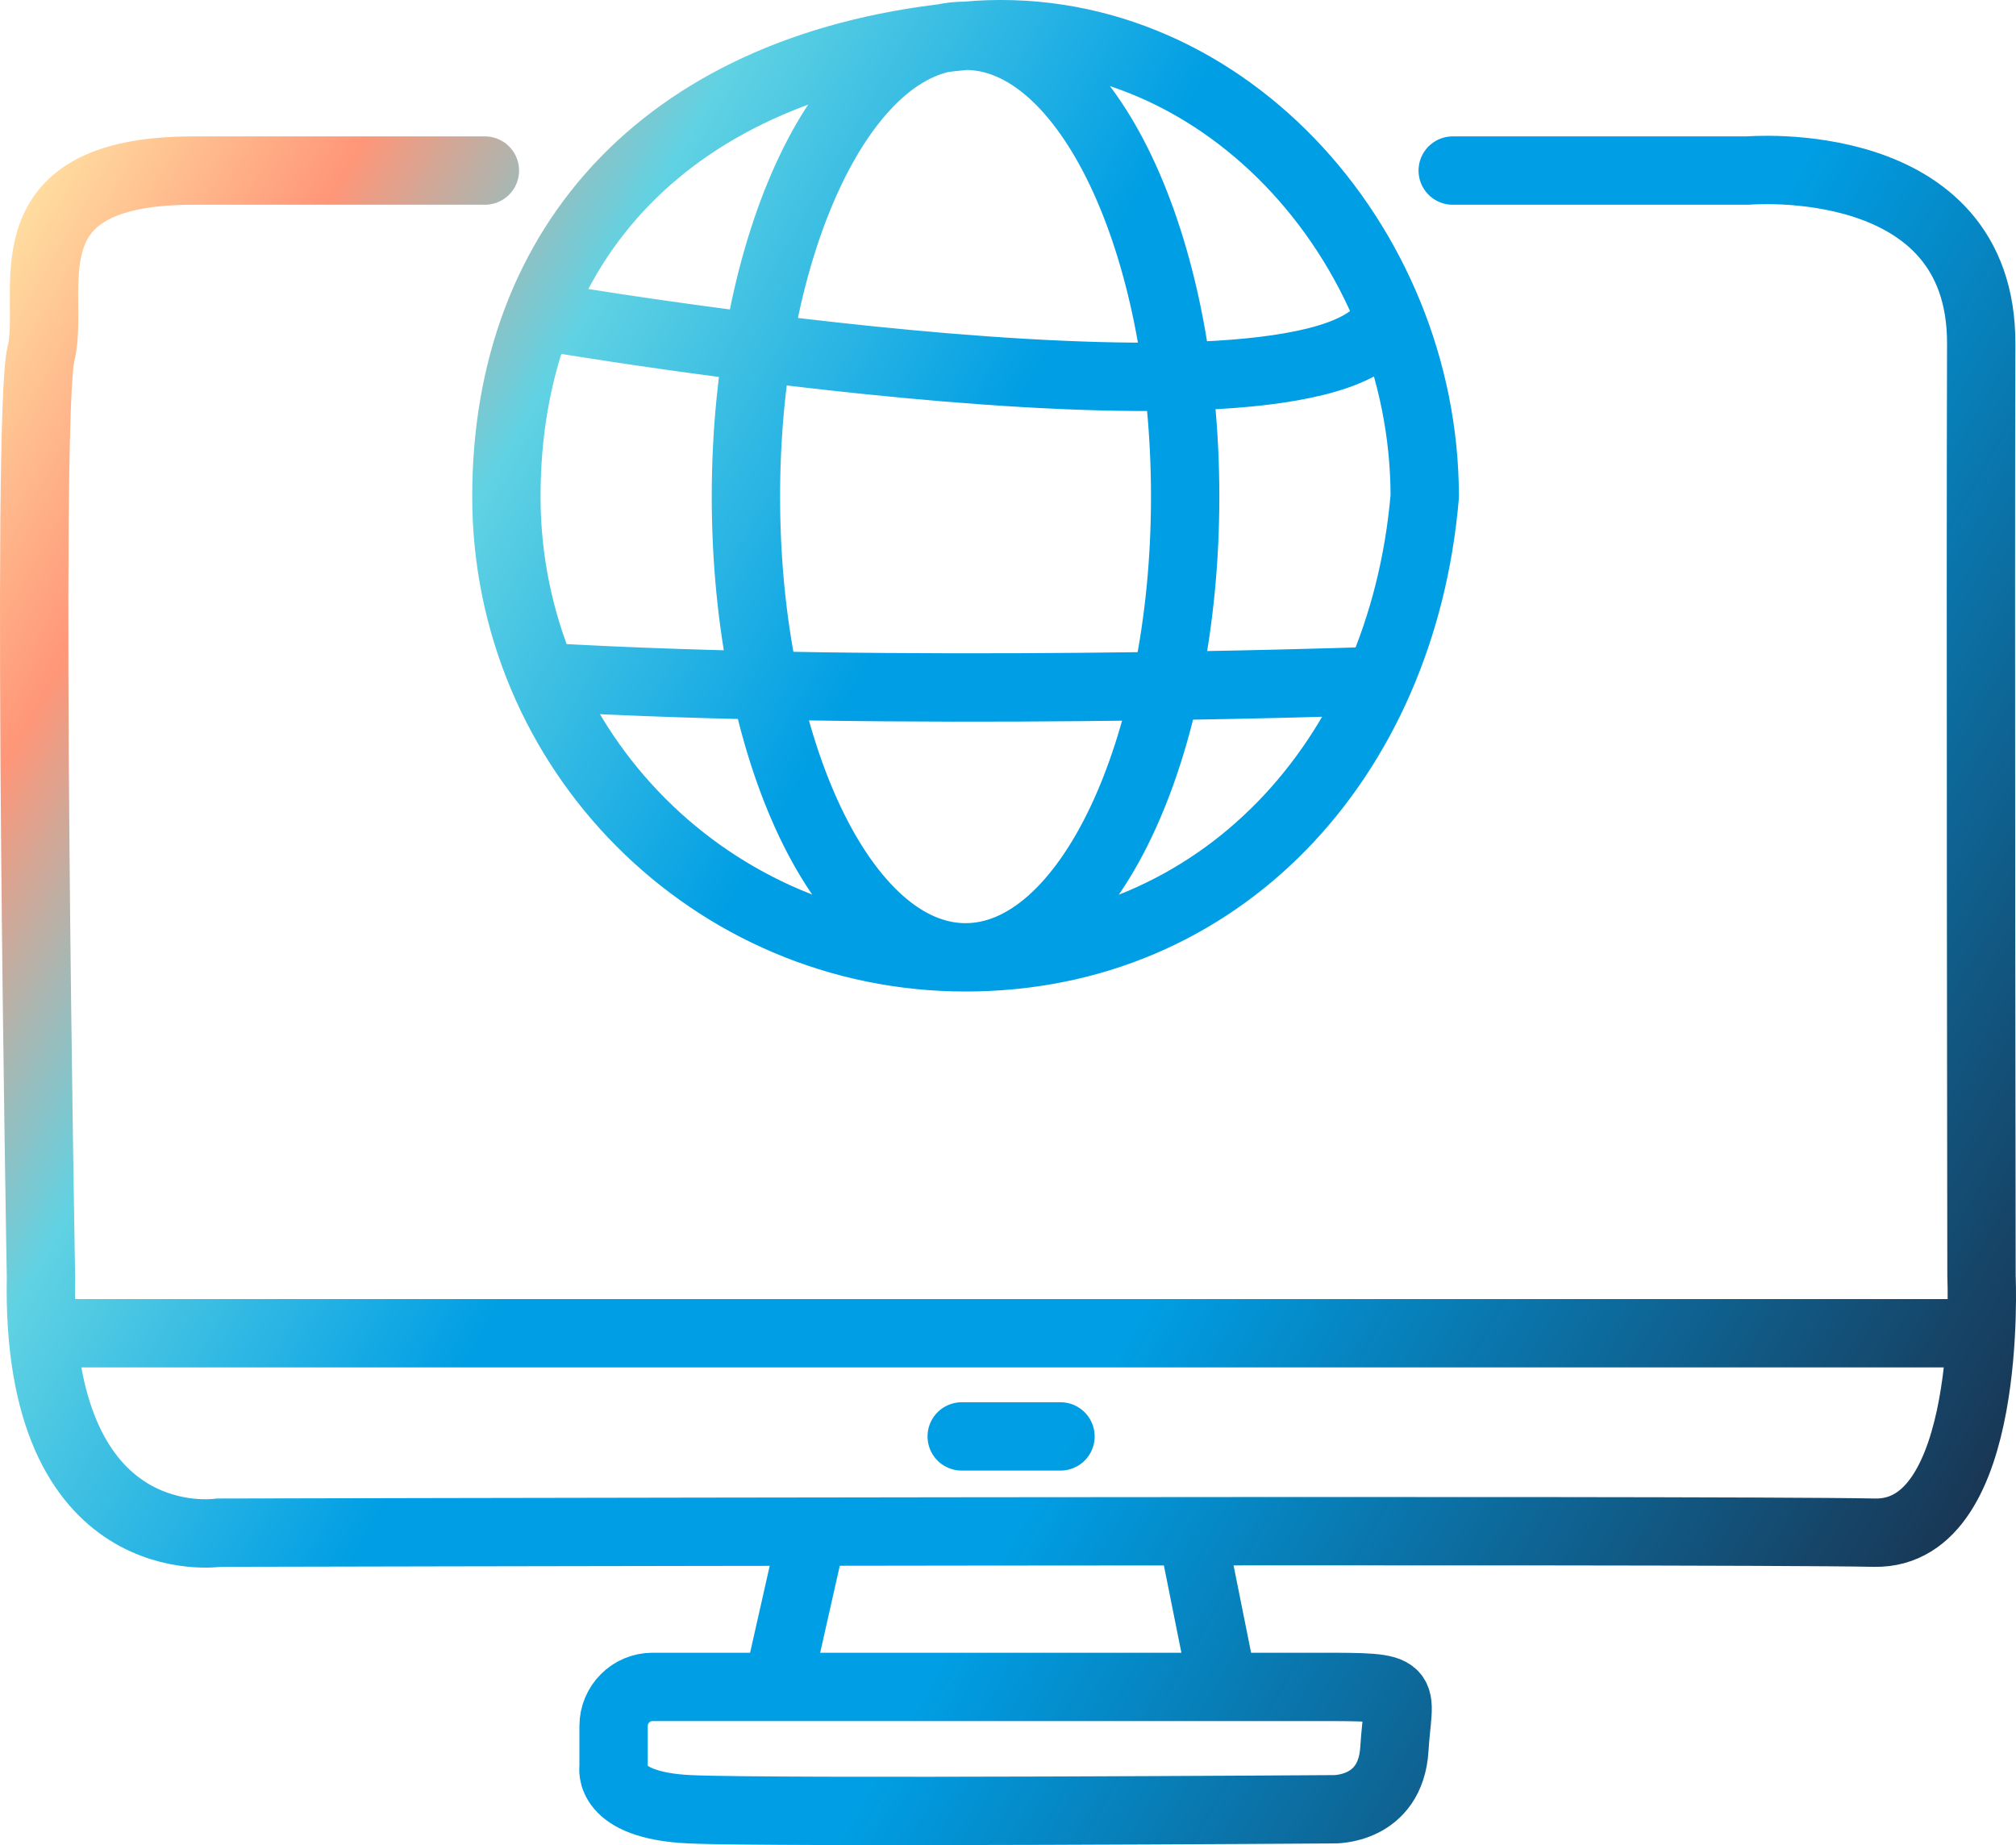 <svg width="59" height="54" viewBox="0 0 59 54" fill="none" xmlns="http://www.w3.org/2000/svg">
<path d="M34.904 44.928L35.795 49.37H22.752L23.754 44.928M14.191 4.992H5.658C0.007 4.992 1.642 8.572 1.199 10.361C0.751 12.149 1.199 37.362 1.199 37.362C1.033 45.679 6.402 44.856 6.402 44.856H6.398C6.398 44.856 49.805 44.757 54.858 44.856C58.346 44.924 57.99 37.362 57.99 37.362C57.99 37.362 57.958 17.08 57.982 10.063C58.002 4.392 51.143 4.992 51.143 4.992H42.515M1.702 39.019H57.823M28.145 42.039H31.036M28.258 28.018C35.678 28.018 41.03 22.27 41.696 14.533C41.696 7.086 35.65 0.368 28.258 1.047M28.258 28.018C20.837 28.018 14.82 21.98 14.82 14.533C14.82 7.086 19.603 1.843 28.258 1.047M28.258 28.018C24.708 28.018 21.83 21.98 21.83 14.533C21.83 7.086 24.708 1.047 28.258 1.047M28.258 28.018C31.808 28.018 34.685 21.98 34.685 14.533C34.685 7.086 31.808 1.047 28.258 1.047M40.629 9.256C39.084 13.245 15.889 9.256 15.889 9.256M15.888 19.812C26.024 20.416 39.754 19.946 39.754 19.946M19.097 49.37C18.467 49.37 17.957 49.883 17.957 50.515V51.719C17.957 51.719 17.735 52.839 20.186 52.951C22.637 53.062 39.026 52.951 39.026 52.951C39.026 52.951 40.697 53.002 40.808 51.186C40.919 49.37 41.367 49.37 38.579 49.37H19.093H19.097Z" stroke="url(#paint0_linear_289_47)" stroke-width="2" stroke-linecap="round" stroke-linejoin="round"/>
<defs>
<linearGradient id="paint0_linear_289_47" x1="-0.167" y1="7.746" x2="59.059" y2="41.82" gradientUnits="userSpaceOnUse">
<stop stop-color="#FFDCA0"/>
<stop offset="0.11" stop-color="#FF9678"/>
<stop offset="0.23" stop-color="#60D2E3"/>
<stop offset="0.41" stop-color="#009EE4"/>
<stop offset="0.65" stop-color="#009EE4"/>
<stop offset="1" stop-color="#193755"/>
</linearGradient>
</defs>
</svg>
